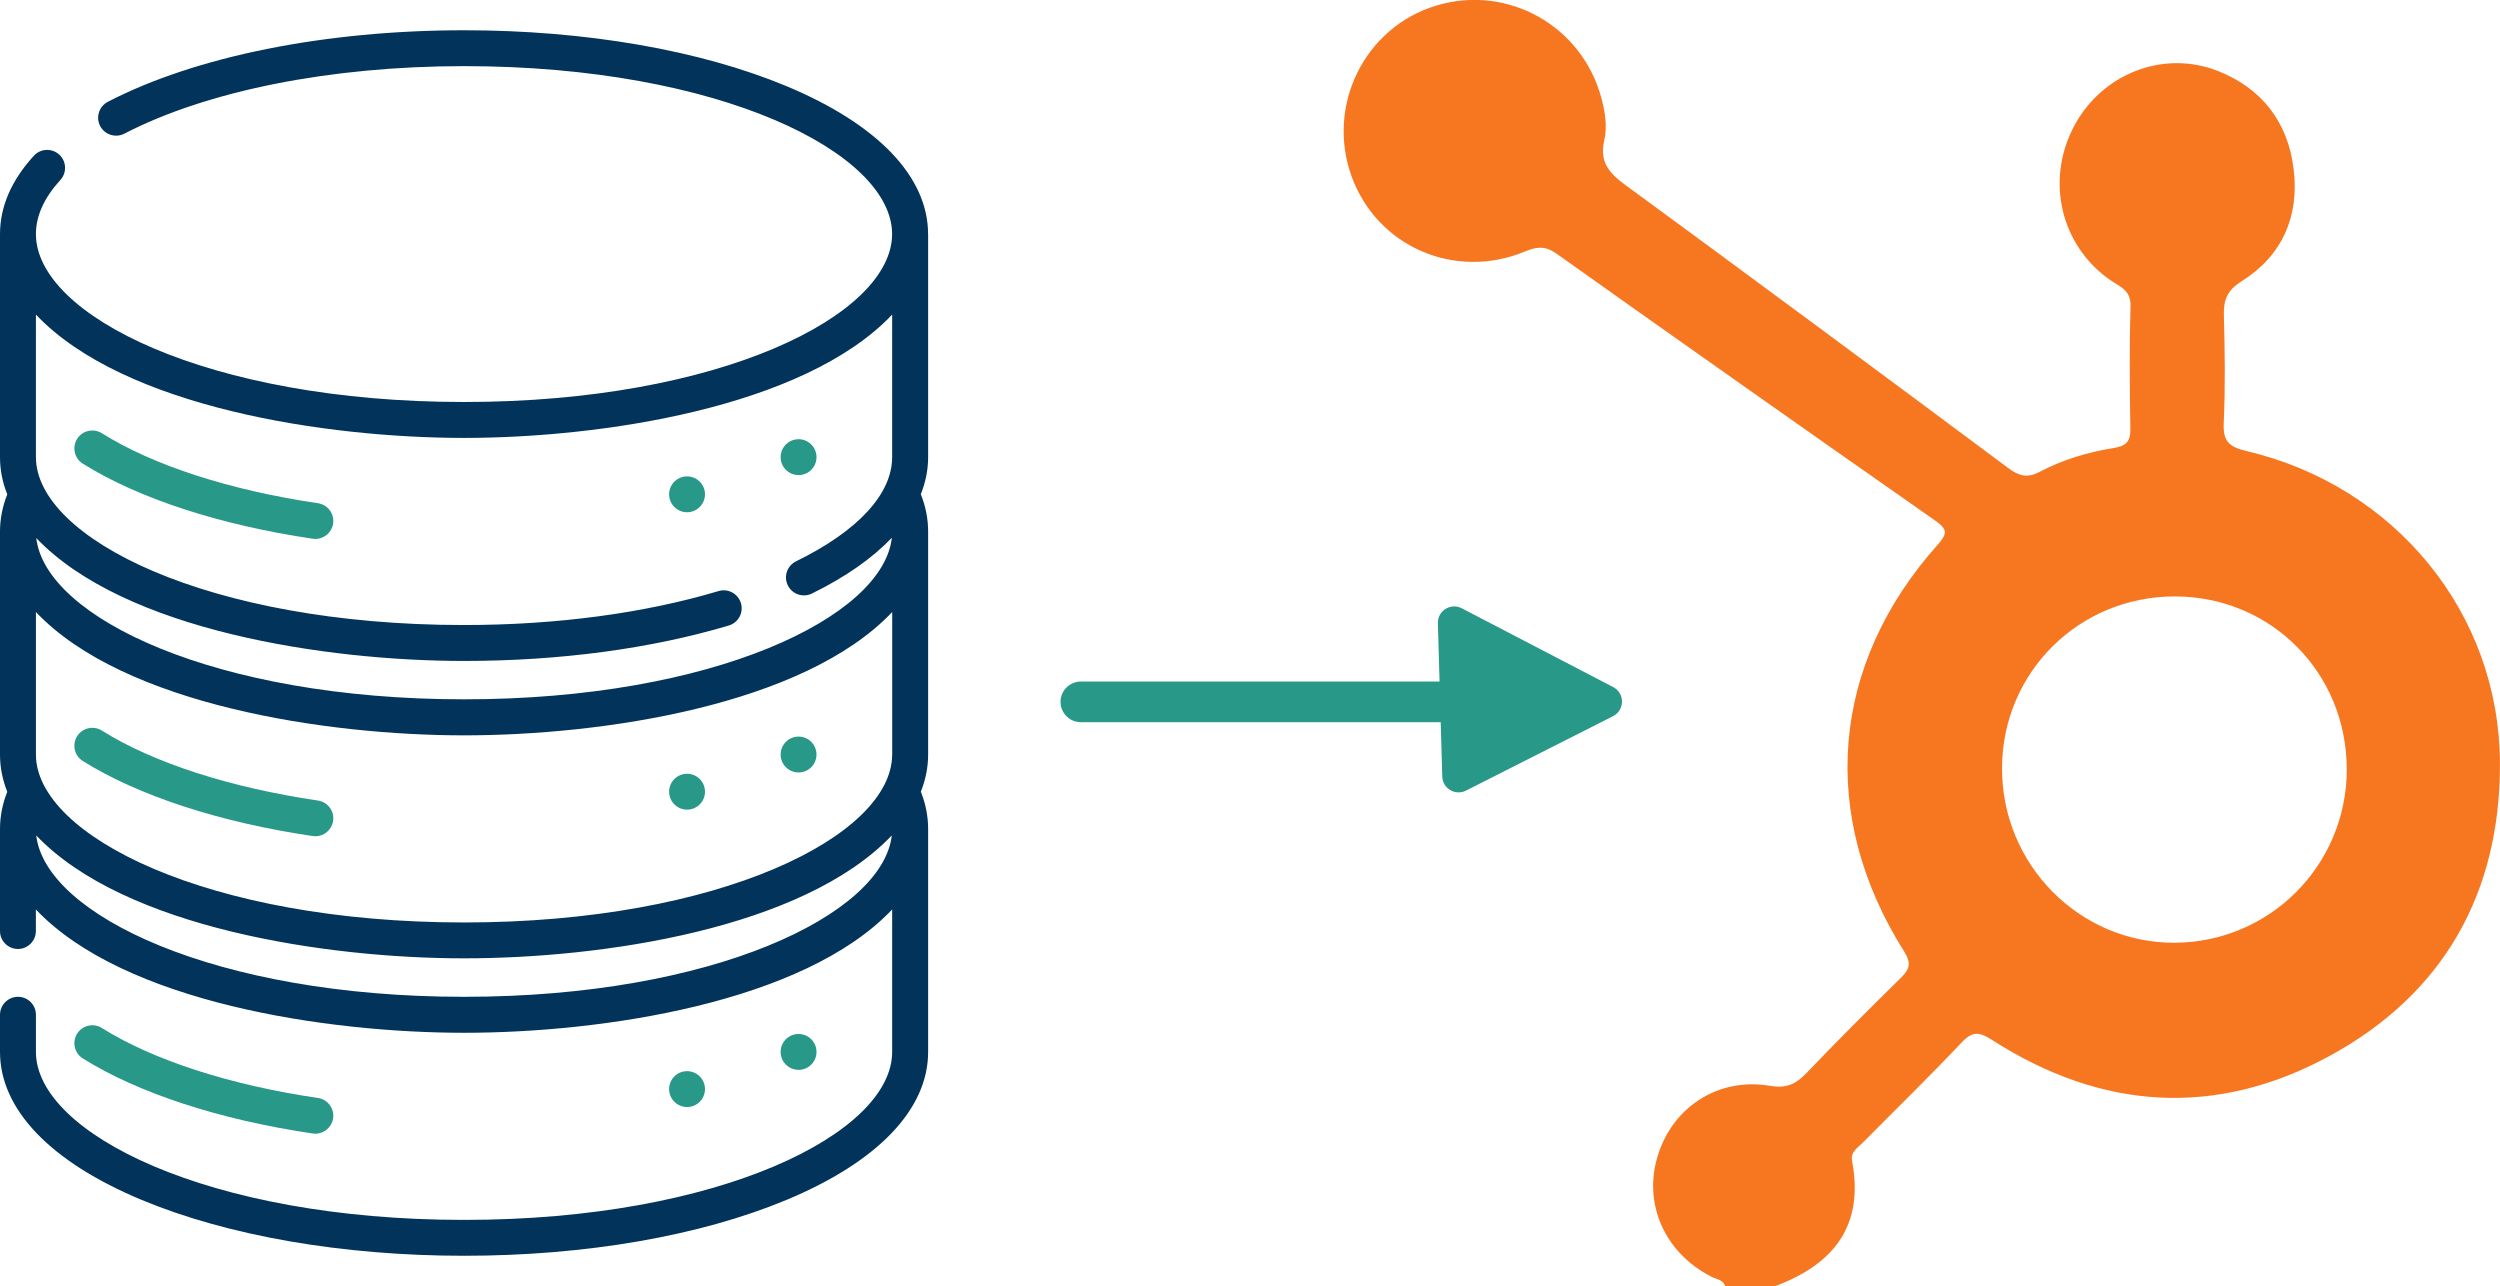 <?xml version="1.0" encoding="UTF-8"?>
<svg id="Capa_2" xmlns="http://www.w3.org/2000/svg" viewBox="0 0 480.86 247.37">
  <defs>
    <style>
      .cls-1 {
        fill: #f77721;
      }

      .cls-2 {
        fill: #02345b;
      }

      .cls-3 {
        fill: #289888;
      }
    </style>
  </defs>
  <g id="Capa_1-2" data-name="Capa_1">
    <g>
      <g>
        <path class="cls-3" d="M60.15,218.02c.17.03.34.04.51.04,1.68,0,3.16-1.23,3.41-2.95.28-1.89-1.03-3.64-2.91-3.92-16.94-2.49-31.7-7.27-41.57-13.46-1.61-1.01-3.75-.52-4.76,1.09-1.01,1.62-.52,3.75,1.09,4.76,10.66,6.68,26.37,11.81,44.23,14.44Z"/>
        <circle class="cls-3" cx="153.6" cy="202.33" r="3.45"/>
        <circle class="cls-3" cx="132.15" cy="209.48" r="3.45"/>
        <path class="cls-3" d="M61.16,153.98c-16.94-2.49-31.7-7.27-41.57-13.46-1.61-1.01-3.75-.52-4.76,1.09-1.01,1.62-.52,3.75,1.09,4.76,10.66,6.68,26.37,11.81,44.23,14.44.17.03.34.04.51.04,1.68,0,3.16-1.23,3.41-2.95.28-1.89-1.03-3.64-2.91-3.92Z"/>
        <circle class="cls-3" cx="153.6" cy="145.13" r="3.45"/>
        <circle class="cls-3" cx="132.15" cy="152.28" r="3.45"/>
        <path class="cls-2" d="M178.51,45.03c0-11.03-9.68-21.14-27.26-28.47-16.62-6.92-38.63-10.74-62-10.74-26.67,0-51.64,5.02-68.51,13.76-1.69.88-2.35,2.96-1.48,4.65.88,1.69,2.96,2.35,4.65,1.48,15.92-8.25,39.73-12.99,65.33-12.99,49.26,0,82.35,16.7,82.35,32.3s-33.09,32.3-82.35,32.3S6.91,60.63,6.91,45.03c0-3.5,1.58-7,4.7-10.41,1.29-1.41,1.19-3.59-.21-4.88-1.41-1.29-3.59-1.19-4.88.21C2.19,34.68,0,39.75,0,45.03v42.9C0,90.37.47,92.76,1.4,95.09c-.93,2.34-1.4,4.74-1.4,7.15v42.9c0,2.44.47,4.83,1.4,7.15-.93,2.34-1.4,4.74-1.4,7.15v19.64c0,1.91,1.55,3.45,3.45,3.45s3.45-1.55,3.45-3.45v-4.15c16.93,17.88,55.93,23.72,82.35,23.72s65.3-5.72,82.35-23.72v27.41c0,15.6-33.09,32.3-82.35,32.3S6.91,217.93,6.91,202.33v-7.15c0-1.91-1.55-3.45-3.45-3.45S0,193.28,0,195.18v7.15C0,213.37,9.68,223.48,27.26,230.8c16.62,6.92,38.63,10.74,62,10.74s45.38-3.81,62-10.74c17.58-7.32,27.26-17.43,27.26-28.47v-42.9c0-2.41-.47-4.81-1.4-7.15.92-2.33,1.4-4.72,1.4-7.15v-42.9c0-2.42-.47-4.83-1.41-7.17.93-2.33,1.41-4.71,1.41-7.13v-42.9ZM89.25,84.23c26.03,0,65.3-5.72,82.35-23.72v27.41c0,7.09-6.57,14.22-18.49,20.05-1.71.84-2.42,2.91-1.58,4.62.6,1.22,1.83,1.93,3.1,1.93.51,0,1.03-.11,1.52-.35,6.49-3.18,11.66-6.81,15.39-10.74-1.66,15.24-34.3,31.08-82.28,31.08S8.7,118.72,6.98,103.49c16.95,17.8,55.8,23.64,82.28,23.64,18.38,0,35.99-2.36,50.93-6.82,1.83-.55,2.87-2.47,2.32-4.3s-2.47-2.87-4.3-2.32c-14.3,4.27-31.23,6.53-48.95,6.53-49.26,0-82.35-16.7-82.35-32.3v-27.41c16.93,17.88,55.93,23.72,82.35,23.72ZM89.25,191.73c-47.93,0-80.55-15.81-82.28-31.04,16.95,17.8,55.8,23.64,82.28,23.64s65.14-5.65,82.28-23.64c-1.72,15.22-34.34,31.04-82.28,31.04ZM171.6,145.13c0,15.6-33.09,32.3-82.35,32.3S6.91,160.73,6.91,145.13v-27.41c16.93,17.88,55.93,23.72,82.35,23.72s65.3-5.72,82.35-23.72v27.41Z"/>
        <path class="cls-3" d="M15.92,89.18c10.66,6.68,26.37,11.81,44.23,14.44.17.03.34.04.51.04,1.68,0,3.16-1.23,3.41-2.95.28-1.89-1.03-3.64-2.91-3.92-16.94-2.49-31.7-7.27-41.57-13.46-1.61-1.01-3.75-.52-4.76,1.09-1.01,1.62-.52,3.75,1.09,4.76Z"/>
        <circle class="cls-3" cx="153.6" cy="87.93" r="3.45"/>
        <circle class="cls-3" cx="132.15" cy="95.08" r="3.45"/>
      </g>
      <g>
        <path class="cls-3" d="M298.11,137.76c-.71.71-1.69,1.15-2.77,1.15h-87.44c-2.16,0-3.91-1.75-3.91-3.91s1.75-3.91,3.91-3.91h87.44c2.16,0,3.91,1.75,3.91,3.91,0,1.08-.44,2.06-1.15,2.77Z"/>
        <path class="cls-3" d="M281.97,152.07l28.29-14.32c2.28-1.16,2.3-4.41.03-5.59l-29.13-15.16c-2.13-1.11-4.66.48-4.59,2.88l.84,29.48c.07,2.3,2.5,3.75,4.56,2.71Z"/>
      </g>
      <path class="cls-1" d="M331.84,247.37c-.44-1.28-1.74-1.32-2.69-1.81-9.07-4.67-13.22-14.18-10.21-23.53,2.98-9.25,11.68-14.83,21.5-13.18,3.21.54,5-.34,7.03-2.46,5.91-6.17,11.95-12.23,18.05-18.21,1.72-1.69,2.22-2.8.73-5.17-16.55-26.21-14.14-55.21,6.49-78.28,1.98-2.21,1.72-3.03-.55-4.62-24.32-17.02-48.59-34.11-72.79-51.31-2.21-1.57-3.83-1.36-6.13-.41-13.46,5.57-28.4-.98-33.29-14.44-4.96-13.67,2.51-28.74,16.29-32.88,13.75-4.13,28.03,3.9,31.75,17.81.72,2.69,1.16,5.51.55,8.12-.97,4.2.97,6.33,4.11,8.62,24.6,18.02,49.1,36.17,73.56,54.38,2.06,1.53,3.65,2.04,6.05.77,4.44-2.35,9.28-3.8,14.23-4.59,2.4-.38,3.28-1.23,3.24-3.67-.12-7.89-.2-15.78.03-23.66.09-3.02-2.01-3.68-3.81-4.92-9.59-6.61-12.58-19.14-7.08-29.6,5.32-10.12,17.17-14.81,27.66-10.69,8.56,3.36,13.52,9.91,14.61,18.9,1.1,9.03-2.13,16.59-9.97,21.53-2.75,1.73-3.54,3.54-3.45,6.56.2,6.92.28,13.85-.03,20.76-.15,3.44.99,4.56,4.29,5.34,28.62,6.71,48.77,31.18,48.84,60.15.06,24.88-10.83,44.32-32.85,56.27-21.84,11.86-43.78,10.36-64.73-3.05-2.41-1.54-3.76-1.92-5.94.39-6.19,6.58-12.68,12.86-19.03,19.29-.97.99-2.4,1.75-2.06,3.55,2.34,12.41-3.53,19.83-14.72,24.02h-9.7ZM451.38,148c.02-18.54-14.5-33.21-32.95-33.28-18.46-.07-33.25,14.52-33.35,32.92-.11,18.6,14.87,33.79,33.23,33.69,18.32-.1,33.06-14.95,33.08-33.33Z"/>
    </g>
  </g>
</svg>